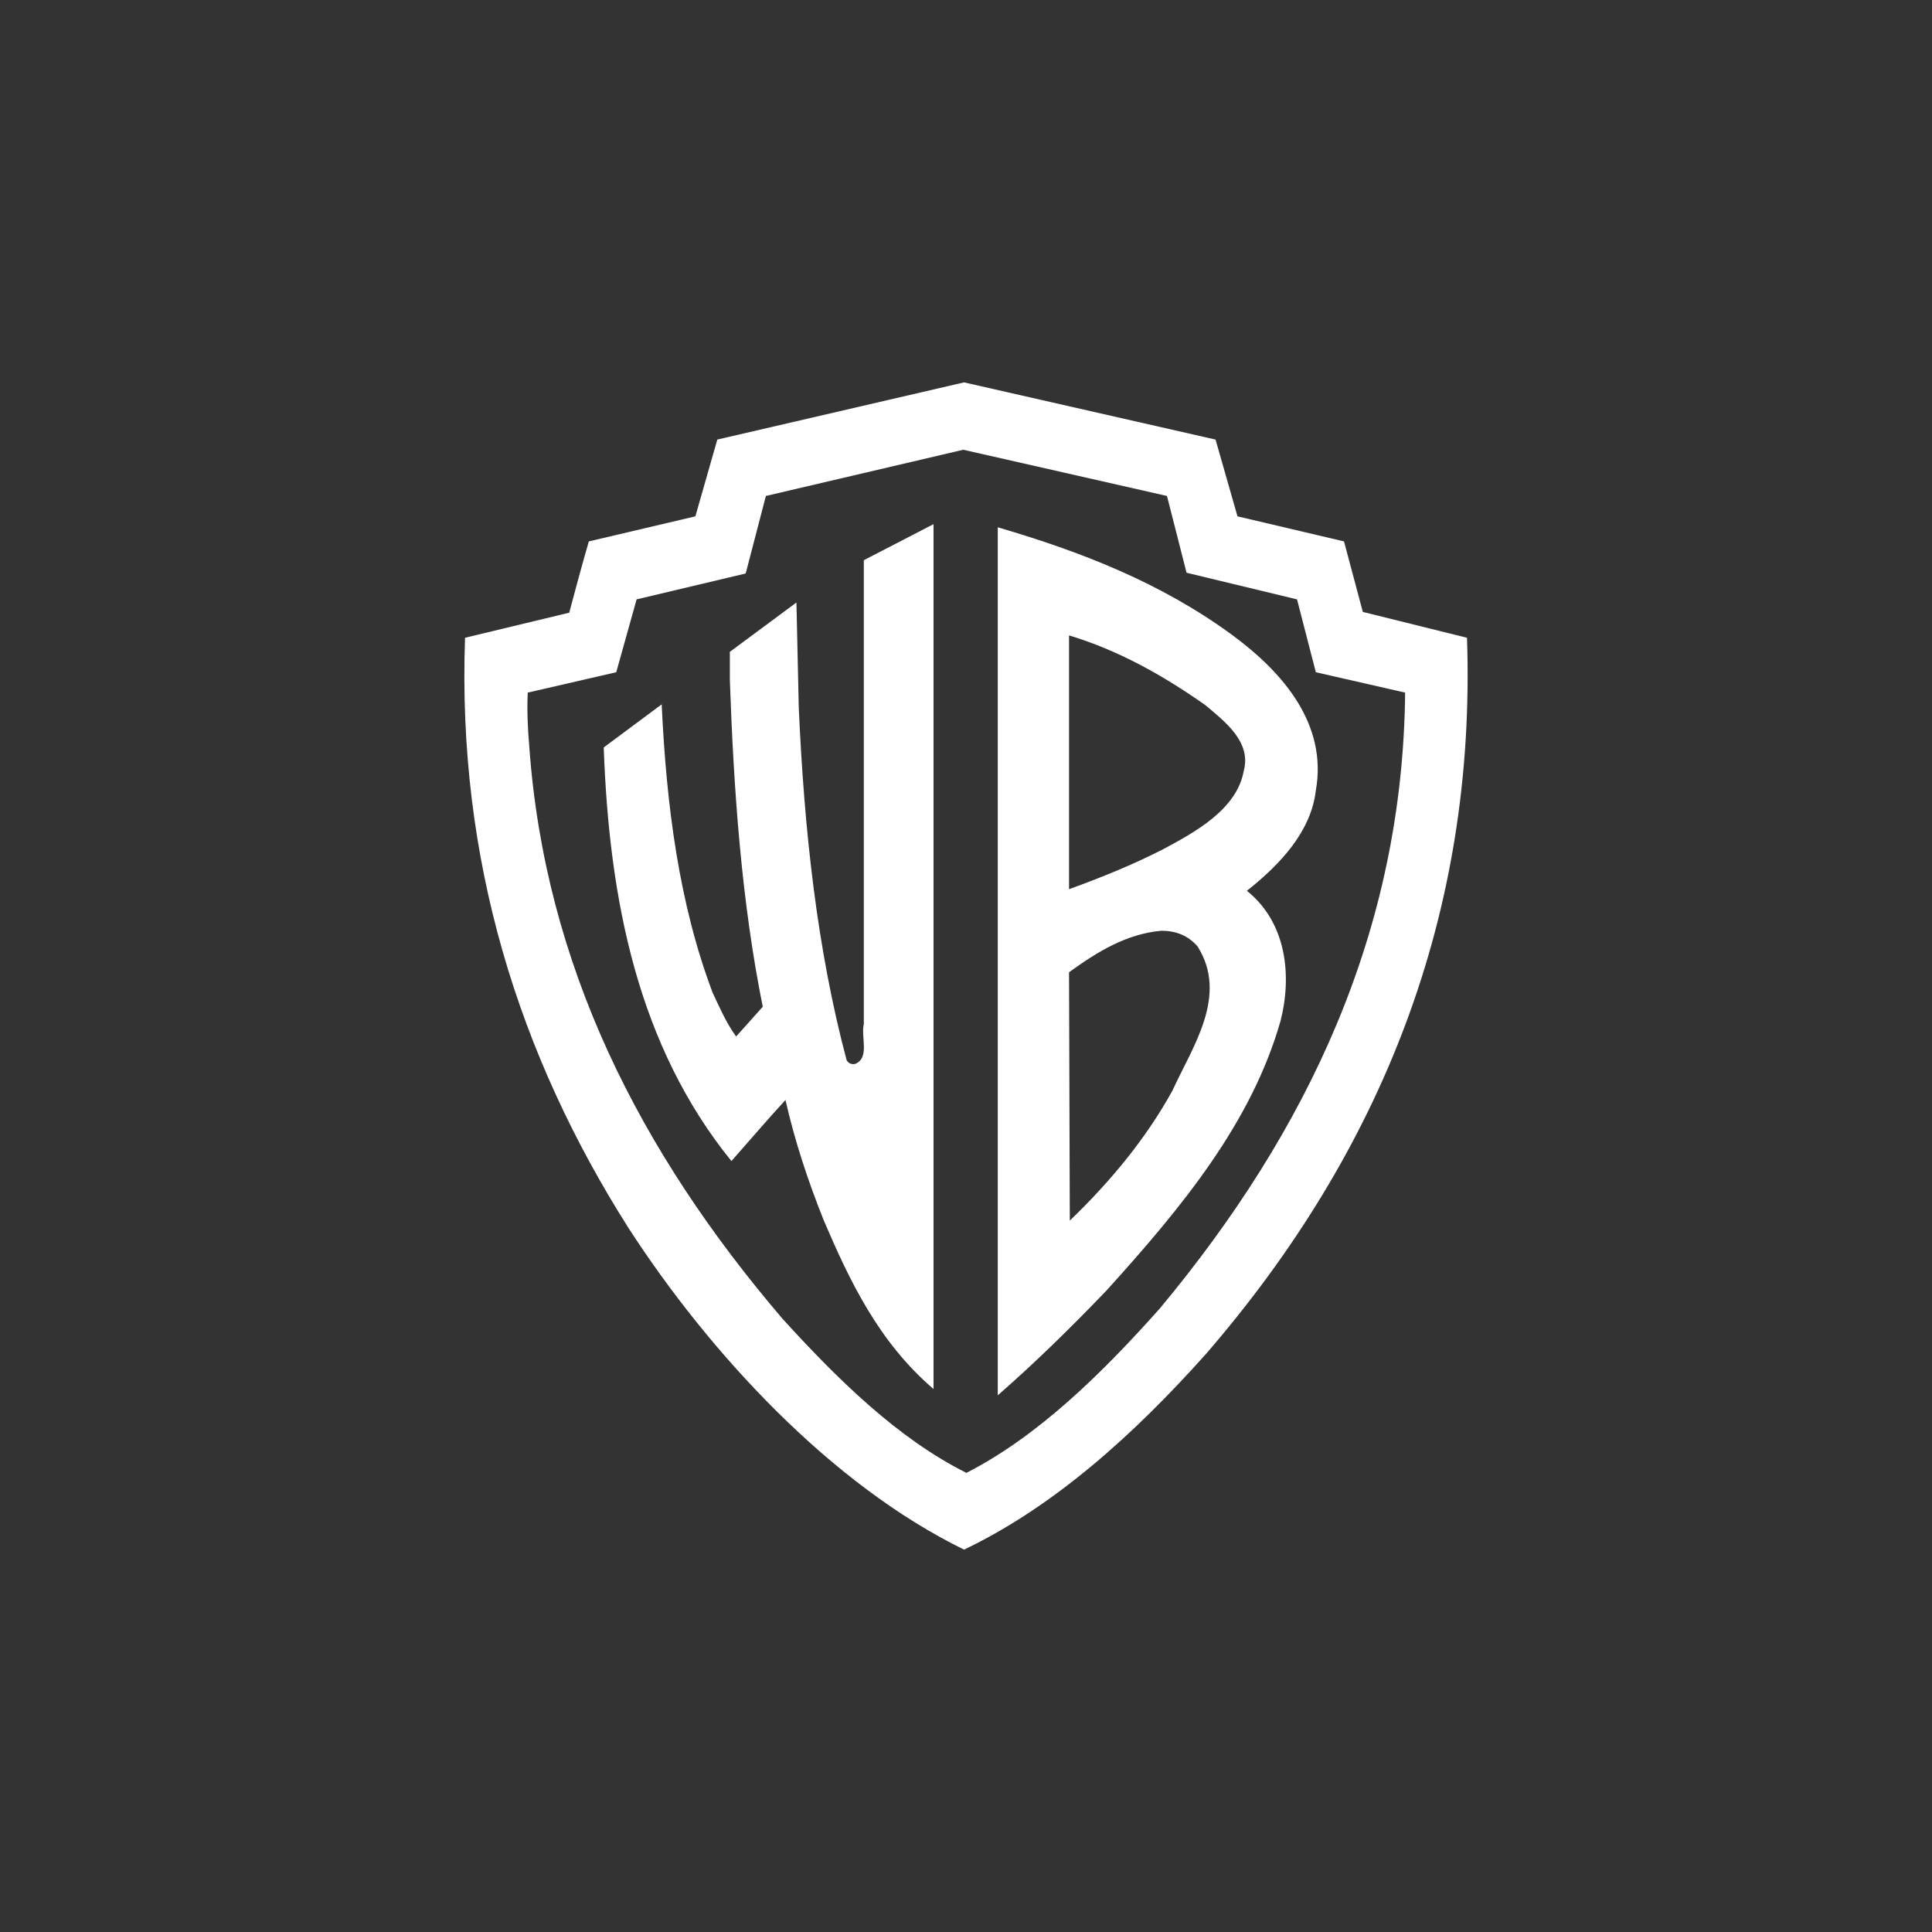 <?xml version="1.0" encoding="utf-8"?>
<!-- Generator: Adobe Illustrator 16.0.0, SVG Export Plug-In . SVG Version: 6.00 Build 0)  -->
<!DOCTYPE svg PUBLIC "-//W3C//DTD SVG 1.1//EN" "http://www.w3.org/Graphics/SVG/1.1/DTD/svg11.dtd">
<svg version="1.1" id="Layer_1" xmlns="http://www.w3.org/2000/svg" xmlns:xlink="http://www.w3.org/1999/xlink" x="0px" y="0px"
	 width="240px" height="240px" viewBox="0 0 240 240" enable-background="new 0 0 240 240" xml:space="preserve">
<rect x="0" y="0" width="240" height="240" fill="#333333" stroke="none"/>
<path fill="#FFFFFF" d="M163.456,98.202c1.46-8.174-3.989-14.598-10.317-19.269c-8.854-6.52-18.878-10.413-29.193-13.429v107.827
	c4.573-3.99,9.148-8.466,13.526-13.041c9.342-10.315,18.004-20.825,21.604-33.478c1.46-5.741,0.682-12.261-4.184-16.154
	C159.077,107.35,162.872,103.262,163.456,98.202z M145.647,135.474c-3.213,5.839-7.592,11.192-12.752,16.154l-0.096-30.85
	c3.504-2.53,7.104-4.769,11.484-5.158c1.752,0,3.309,0.584,4.477,1.946C152.653,123.698,148.079,130.121,145.647,135.474z
	 M154.503,95.769c-0.877,4.865-6.229,7.688-10.024,9.731c-3.794,1.946-7.688,3.503-11.679,4.962v-31.53
	c6.133,1.85,11.679,4.963,16.934,8.662C152.167,89.638,155.477,92.167,154.503,95.769L154.503,95.769z M115.966,172.552V65.113
	l-8.661,4.477v57.612c-0.39,1.653,0.778,4.184-1.071,4.962c-0.486,0.097-0.875-0.097-1.07-0.485
	c-3.697-13.917-5.256-28.612-5.936-43.696l-0.293-13.138l-8.271,6.13v3.503c0.486,13.917,1.461,27.541,4.088,40.582l-3.309,3.699
	c-1.266-1.751-2.044-3.601-2.92-5.45c-4.184-11.094-5.742-23.258-6.326-35.812l-7.201,5.353
	c0.682,19.074,4.281,37.078,15.863,51.383c2.238-2.53,4.477-5.158,6.715-7.59c1.168,5.158,2.822,10.121,4.768,14.986
	C105.552,159.122,109.153,166.712,115.966,172.552L115.966,172.552z"/>
<g>
	<g>
		<path fill="#FFFFFF" d="M182.236,79.225l-12.942-3.211l-2.336-8.758l-13.234-3.115l-2.725-9.536L119.761,47.5l-30.654,7.104
			l-2.725,9.537l-13.236,3.114c-0.876,3.016-1.654,5.937-2.434,8.856l-12.943,3.114c-0.973,27.54,6.619,51.772,20.34,73.376
			c10.023,15.473,25.108,31.823,41.652,39.899c11.19-5.353,21.118-14.306,30.07-24.33
			C171.534,143.064,183.405,113.674,182.236,79.225L182.236,79.225z M144.089,162.528c-7.104,7.98-15.084,15.862-24.037,20.437
			c-8.563-4.282-16.057-11.678-22.869-19.172c-17.711-20.729-29.486-43.89-31.433-71.041c-0.194-2.239-0.292-4.379-0.194-6.715
			l10.996-2.53l2.531-9.051l13.527-3.21l0.098-0.292l2.432-9.343l24.523-5.741l25.303,5.741l2.432,9.537l13.723,3.309l2.336,9.051
			l11.094,2.53C174.257,115.622,162.481,140.437,144.089,162.528L144.089,162.528z"/>
	</g>
</g>
</svg>
